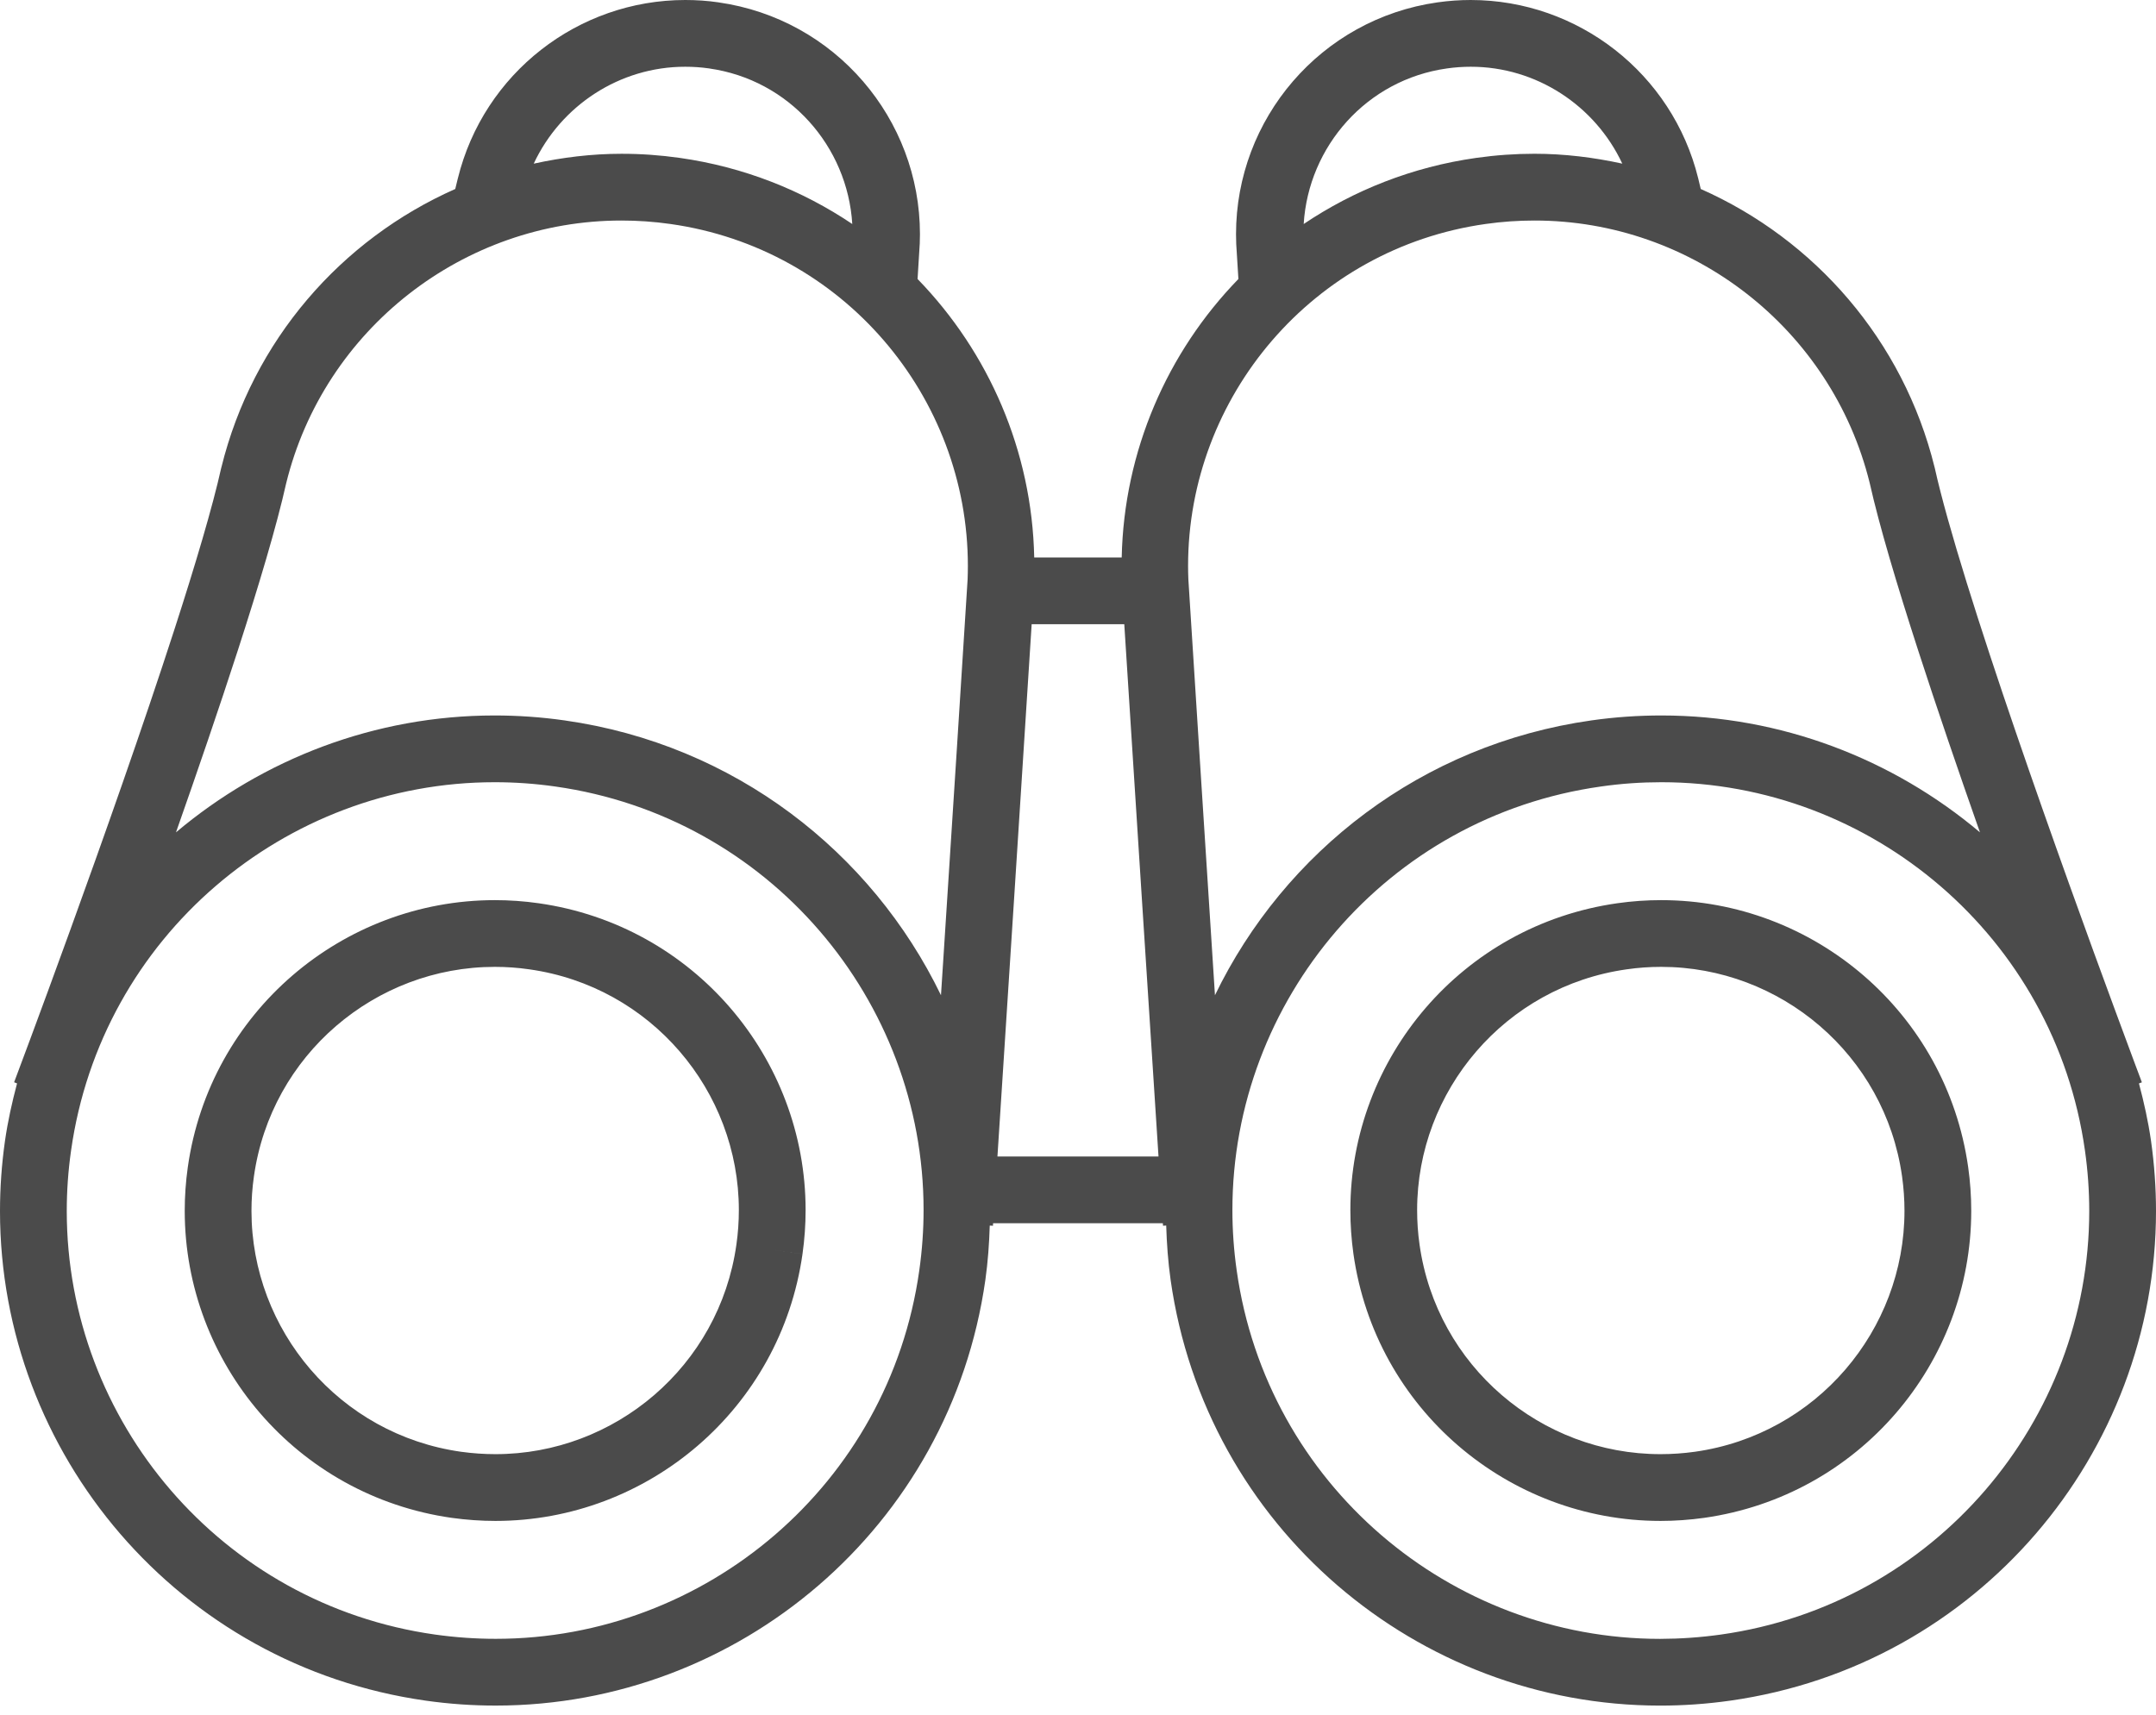 <svg xmlns="http://www.w3.org/2000/svg" width="88" height="70" viewBox="0 0 88 70" fill="none"><path d="M21.987 36.874H21.989C21.387 36.788 20.787 36.747 20.196 36.747C13.98 36.748 8.564 41.317 7.666 47.642C7.581 48.242 7.54 48.84 7.54 49.431C7.54 55.647 12.11 61.063 18.433 61.964C19.034 62.047 19.632 62.09 20.224 62.09C26.44 62.089 31.856 57.52 32.755 51.195L31.406 51.003L32.755 51.194C32.84 50.593 32.882 49.994 32.882 49.402C32.882 43.187 28.311 37.772 21.987 36.874ZM30.057 50.812C29.357 55.777 25.093 59.365 20.224 59.364C19.759 59.364 19.29 59.332 18.814 59.266C13.852 58.564 10.264 54.3 10.264 49.431C10.264 48.967 10.296 48.497 10.364 48.025C11.064 43.059 15.328 39.471 20.196 39.471C20.66 39.471 21.13 39.503 21.604 39.572H21.605C26.57 40.272 30.157 44.535 30.157 49.401C30.157 49.866 30.125 50.337 30.057 50.812Z" fill="#4B4B4B"></path><path d="M87.798 46.584C87.683 45.778 87.508 44.998 87.304 44.23L87.424 44.185C87.423 44.181 86.986 43.024 86.305 41.174C85.282 38.402 83.715 34.086 82.267 29.855C80.821 25.632 79.492 21.463 78.972 19.112L78.968 19.097L78.964 19.082C77.685 13.89 74.066 9.773 69.418 7.715C69.382 7.57 69.347 7.43 69.321 7.308L69.318 7.295L69.313 7.276C68.257 2.995 64.408 0.003 60.029 0C59.582 0 59.131 0.032 58.677 0.096C53.9 0.774 50.45 4.861 50.45 9.557C50.45 9.685 50.453 9.816 50.458 9.945V9.961L50.459 9.974C50.483 10.367 50.514 10.859 50.547 11.39C47.644 14.379 45.875 18.408 45.784 22.759H42.213C42.124 18.408 40.355 14.379 37.452 11.39C37.485 10.859 37.516 10.367 37.539 9.974L37.541 9.96V9.944C37.546 9.815 37.549 9.686 37.549 9.557C37.549 4.862 34.099 0.775 29.32 0.096H29.326C28.868 0.029 28.414 0 27.97 0C23.591 0.002 19.744 2.996 18.689 7.278L18.685 7.294L18.682 7.303C18.654 7.427 18.619 7.569 18.582 7.715C13.934 9.772 10.313 13.89 9.035 19.084L9.031 19.097L9.027 19.112C8.681 20.674 7.973 23.061 7.113 25.716C5.822 29.705 4.186 34.328 2.874 37.947C2.219 39.758 1.643 41.318 1.232 42.425C0.822 43.532 0.576 44.182 0.576 44.182L0.696 44.229C0.492 44.998 0.317 45.778 0.202 46.584C0.067 47.543 0 48.497 0 49.442C0 59.352 7.287 67.996 17.378 69.427C18.337 69.563 19.293 69.629 20.237 69.628C30.146 69.628 38.787 62.341 40.219 52.251C40.324 51.506 40.376 50.767 40.398 50.032L40.529 50.04V50.039C40.529 50.039 40.532 49.998 40.535 49.936H47.463C47.467 49.998 47.47 50.039 47.47 50.039L47.6 50.031C47.623 50.766 47.675 51.506 47.78 52.251C49.211 62.341 57.852 69.628 67.761 69.629C68.706 69.629 69.661 69.563 70.621 69.427C80.712 67.996 87.999 59.352 88 49.442C88 48.497 87.933 47.543 87.798 46.584ZM27.97 2.725C28.291 2.725 28.612 2.746 28.934 2.792L29.038 2.807L28.94 2.794C32.214 3.254 34.593 5.974 34.787 9.145C32.739 7.767 30.357 6.816 27.747 6.446C26.948 6.333 26.154 6.277 25.369 6.278C24.143 6.278 22.947 6.426 21.785 6.681C22.892 4.308 25.296 2.722 27.97 2.725ZM37.521 51.87C36.288 60.6 28.8 66.905 20.237 66.903C19.42 66.903 18.593 66.846 17.759 66.729C9.031 65.497 2.725 58.005 2.725 49.441C2.725 48.624 2.782 47.798 2.901 46.967C4.134 38.239 11.624 31.933 20.188 31.933C21.005 31.933 21.83 31.989 22.663 32.108C31.39 33.342 37.697 40.831 37.697 49.395C37.697 50.21 37.639 51.035 37.521 51.87ZM39.494 23.659C39.284 27.032 38.863 33.575 38.495 39.278C38.465 39.739 38.436 40.182 38.407 40.629C35.573 34.774 29.969 30.392 23.046 29.41C22.085 29.273 21.131 29.208 20.188 29.208C15.308 29.208 10.739 30.982 7.183 33.98C8.051 31.513 8.935 28.934 9.706 26.555C10.574 23.871 11.293 21.465 11.68 19.733C13.227 13.43 18.924 9 25.369 9.003C26.026 9.003 26.692 9.048 27.364 9.144C34.414 10.139 39.506 16.189 39.505 23.102C39.504 23.287 39.502 23.472 39.494 23.659ZM40.712 47.212C41.042 42.102 41.741 31.313 42.109 25.483H45.889C46.258 31.313 46.956 42.102 47.286 47.212H40.712ZM59.059 2.794C59.388 2.747 59.71 2.725 60.029 2.725C62.703 2.722 65.106 4.308 66.216 6.68C65.053 6.426 63.855 6.277 62.63 6.277C61.845 6.277 61.051 6.333 60.251 6.446C57.642 6.816 55.26 7.767 53.212 9.145C53.406 5.974 55.784 3.254 59.059 2.794ZM48.505 23.659C48.497 23.473 48.493 23.287 48.493 23.102C48.493 16.189 53.585 10.139 60.634 9.144C61.306 9.048 61.971 9.003 62.63 9.003C69.069 9 74.76 13.421 76.314 19.716C76.702 21.449 77.422 23.861 78.293 26.555C79.062 28.931 79.947 31.512 80.814 33.979C77.258 30.982 72.691 29.208 67.812 29.208C66.869 29.208 65.915 29.273 64.953 29.41C58.029 30.392 52.426 34.773 49.59 40.629C49.205 34.639 48.734 27.303 48.505 23.659ZM70.24 66.729C69.406 66.846 68.578 66.903 67.761 66.905C59.199 66.905 51.711 60.6 50.478 51.87C50.359 51.037 50.302 50.211 50.302 49.395C50.302 40.831 56.607 33.342 65.337 32.109C66.169 31.989 66.995 31.933 67.812 31.933C76.374 31.933 83.866 38.239 85.1 46.967C85.218 47.798 85.275 48.624 85.275 49.442C85.275 58.005 78.969 65.497 70.24 66.729Z" fill="#4B4B4B"></path><path d="M67.803 36.747C67.212 36.747 66.612 36.788 66.009 36.874H66.011C59.687 37.772 55.117 43.187 55.117 49.402C55.117 49.994 55.158 50.593 55.243 51.195C56.142 57.52 61.559 62.089 67.775 62.09C68.367 62.09 68.964 62.047 69.563 61.964C75.89 61.063 80.459 55.647 80.459 49.431C80.459 48.84 80.418 48.241 80.333 47.642C79.435 41.317 74.019 36.747 67.803 36.747ZM69.182 59.266C68.709 59.332 68.238 59.364 67.775 59.364C62.905 59.365 58.641 55.777 57.941 50.812C57.873 50.337 57.842 49.866 57.842 49.402C57.84 44.535 61.429 40.272 66.394 39.572H66.395C66.867 39.503 67.338 39.471 67.803 39.471C72.672 39.471 76.935 43.06 77.635 48.023C77.701 48.497 77.734 48.968 77.734 49.431C77.734 54.3 74.147 58.564 69.182 59.266Z" fill="#4B4B4B"></path></svg>